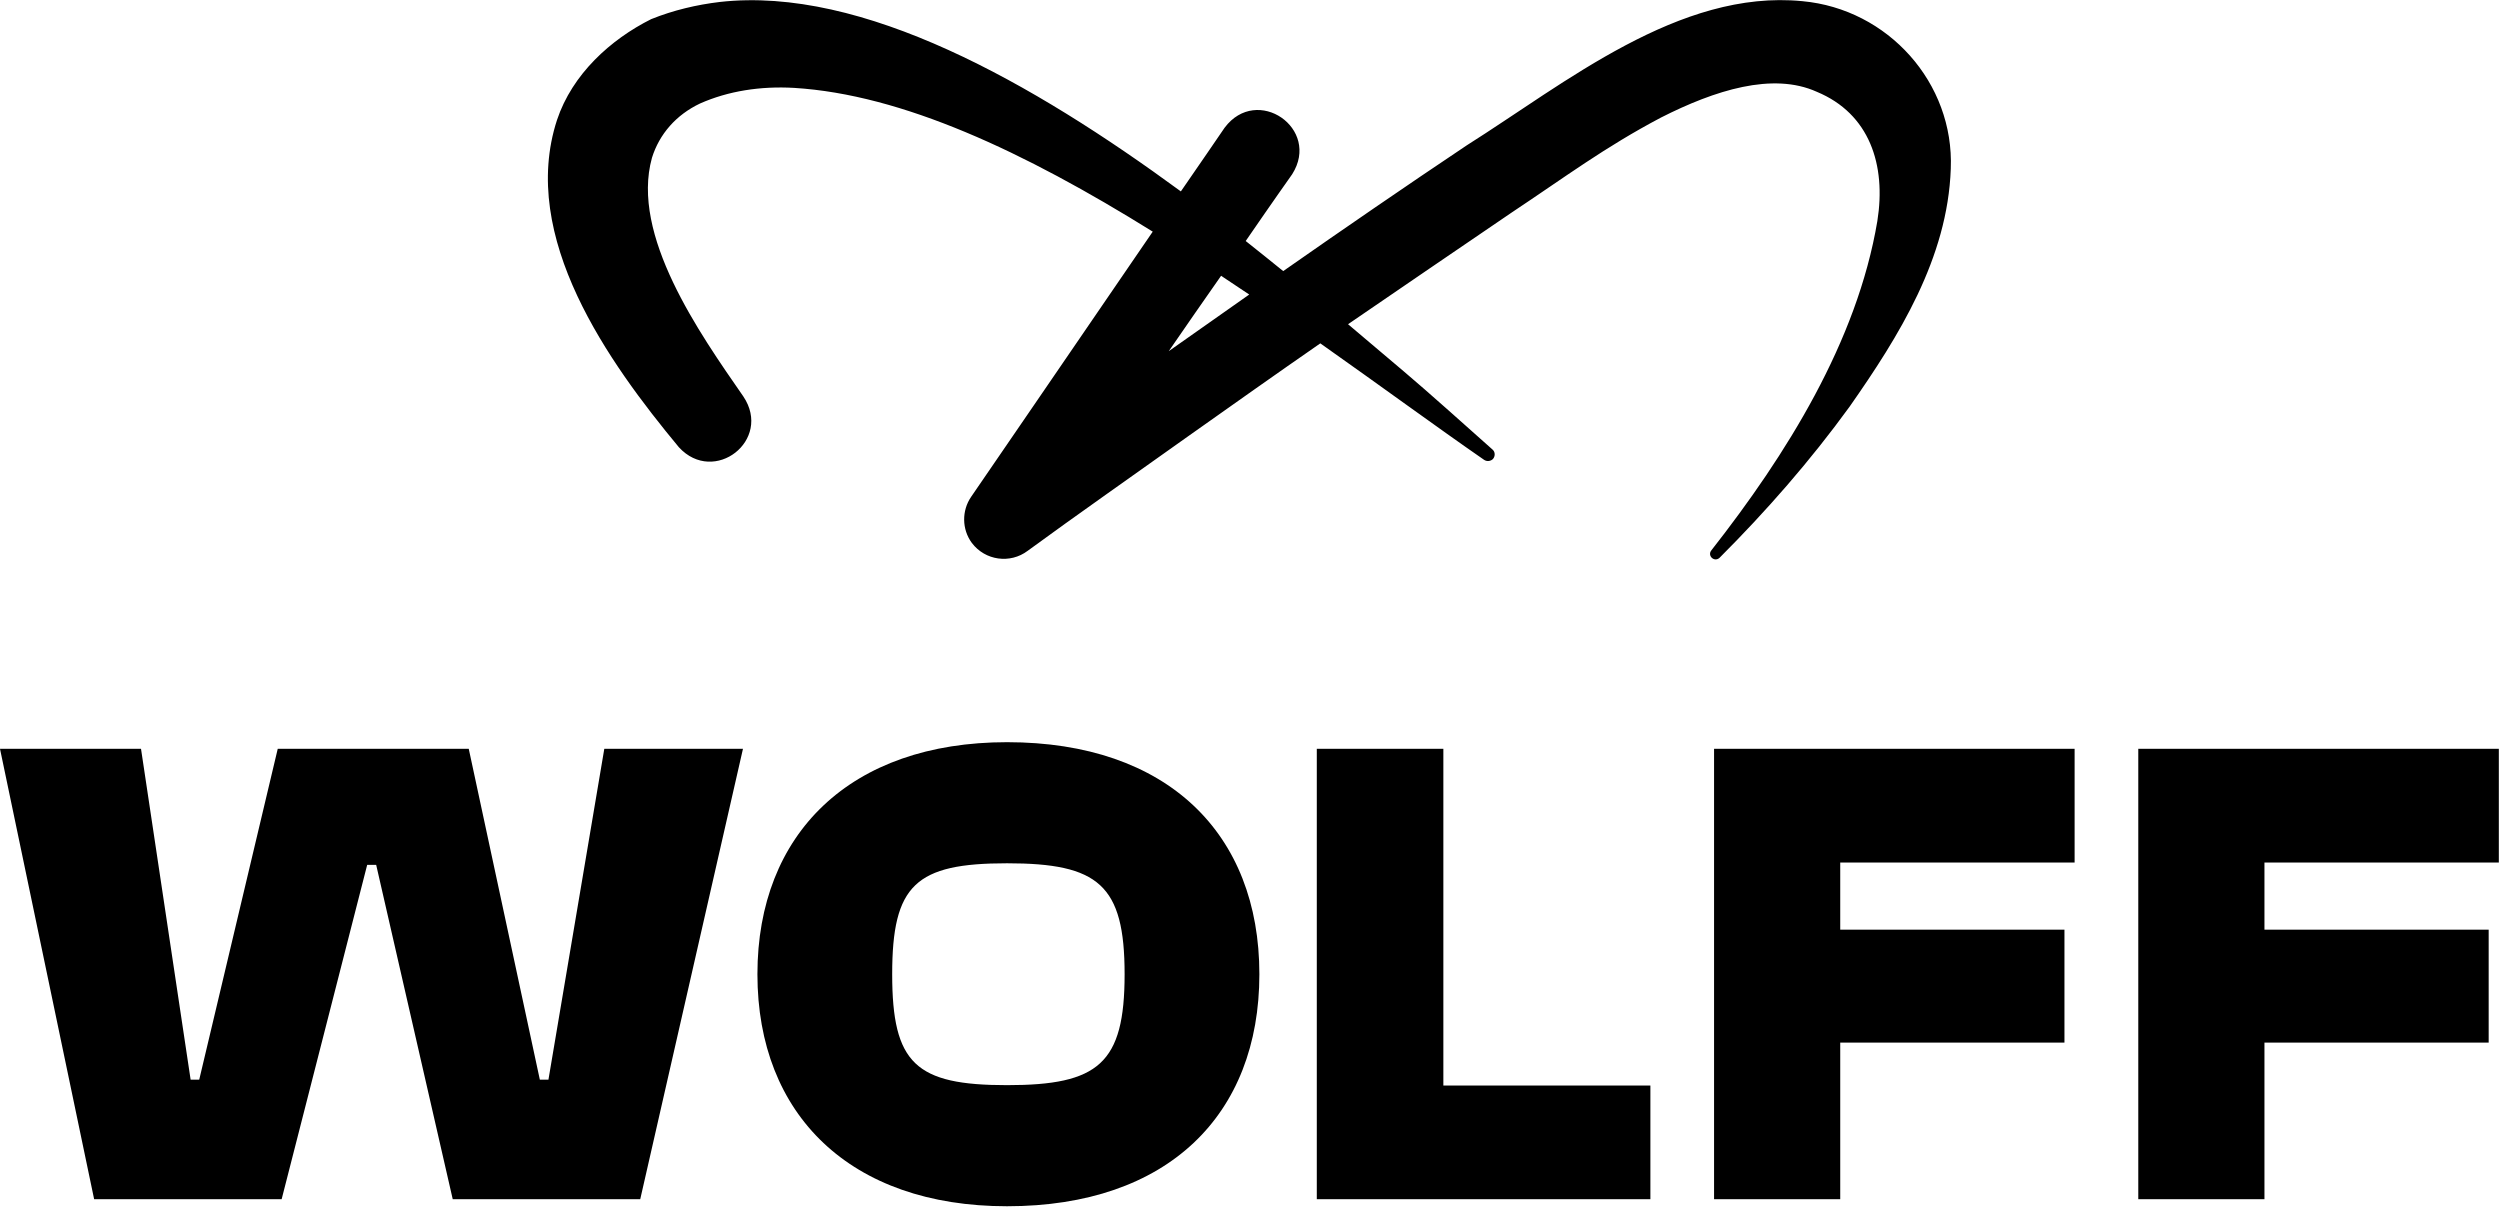<svg width="640" height="309" viewBox="0 0 640 309" fill="none" xmlns="http://www.w3.org/2000/svg">
<path d="M461.4 0.3C429.9 -2.8 400.7 21.3 375.5 37.2C359.8 47.7 344.1 58.5 328.5 69.4C325.4 66.9 322.2 64.3 318.9 61.7C325.9 51.5 330.8 44.6 330.8 44.6C338.2 32.9 321.8 21.6 313.5 32.7C313.5 32.7 305.5 44.4 302.3 49C264.4 21.2 220.8 -3.6 184.3 0.5C178.4 1.2 172.4 2.6 166.7 4.9C156.3 10.1 146.5 19 142.6 30.7C132.8 60.7 155.8 92.8 173.8 114.5C182.8 124.3 197.8 112.7 190.3 101.5C179 85.2 161.4 60.2 166.9 40.4C168.8 34.3 173.1 29.4 179.2 26.5C186.4 23.3 194.7 22 203.3 22.5C230.9 24.2 262 38.7 295.1 59.3C276.3 86.8 248.6 127.2 248.6 127.2C246.2 130.7 246.2 135.5 248.8 139C252.2 143.5 258.6 144.4 263.1 141C274.4 132.7 292.5 120 304 111.8C315.3 103.8 326.6 95.8 338 87.9C353.6 98.9 367.9 109.4 379.9 117.7C380.6 118.2 381.6 118.1 382.2 117.5C382.8 116.8 382.8 115.7 382.1 115.1C376.5 110.1 365.1 99.9 359.4 95.1C355 91.4 350.2 87.3 345.1 83C359 73.5 373 63.9 387 54.4C400.7 45.3 410.8 37.7 425.2 30.1C439 23.1 453.8 18.4 465.1 23.5C478.6 29.1 482.9 42.2 480.6 56.6C475.4 87.5 457.3 116.4 438.1 140.9C437 142.3 438.9 144 440.2 142.8C452.2 130.8 463.4 118 473.5 104.1C486.1 86.1 498.6 66.1 499.4 43.2C500.3 21.2 483.3 2.3 461.4 0.3ZM299.2 89.9C303.8 83.2 308.4 76.6 312.6 70.6C315 72.2 317.4 73.8 319.8 75.4C312.9 80.2 306.1 85.1 299.2 89.9Z" fill="black"/>
<path fill-rule="evenodd" clip-rule="evenodd" d="M193.9 249.4C193.9 213.4 217.7 190 257.8 190C298.9 190 322.4 213.4 322.4 249.4C322.4 285.4 299 308.8 257.8 308.8C217.7 308.8 193.9 285.4 193.9 249.4ZM287.9 249.4C287.9 226.5 281.2 221 257.8 221C234.4 221 228.4 226.5 228.4 249.4C228.4 272.3 234.4 277.8 257.8 277.8C281.2 277.8 287.9 272.3 287.9 249.4ZM24.1 307L0 191.7H36.1L48.8 276.4H51L71.1 191.7H120L138.2 276.4H140.4L154.7 191.7H190.2L163.9 307H115.9L96.3 221.4H94L72.1 307H24.1ZM438.8 191.7V307H471.1V266.9H528.5V238H471.1V220.8H531.1V191.7H438.8ZM547.4 307V191.7H639.7V220.8H579.7V238H637.1V266.9H579.7V307H547.4ZM337.1 191.7V307H422.5V277.9H369.5V191.7H337.1Z" fill="black"/>
</svg>
